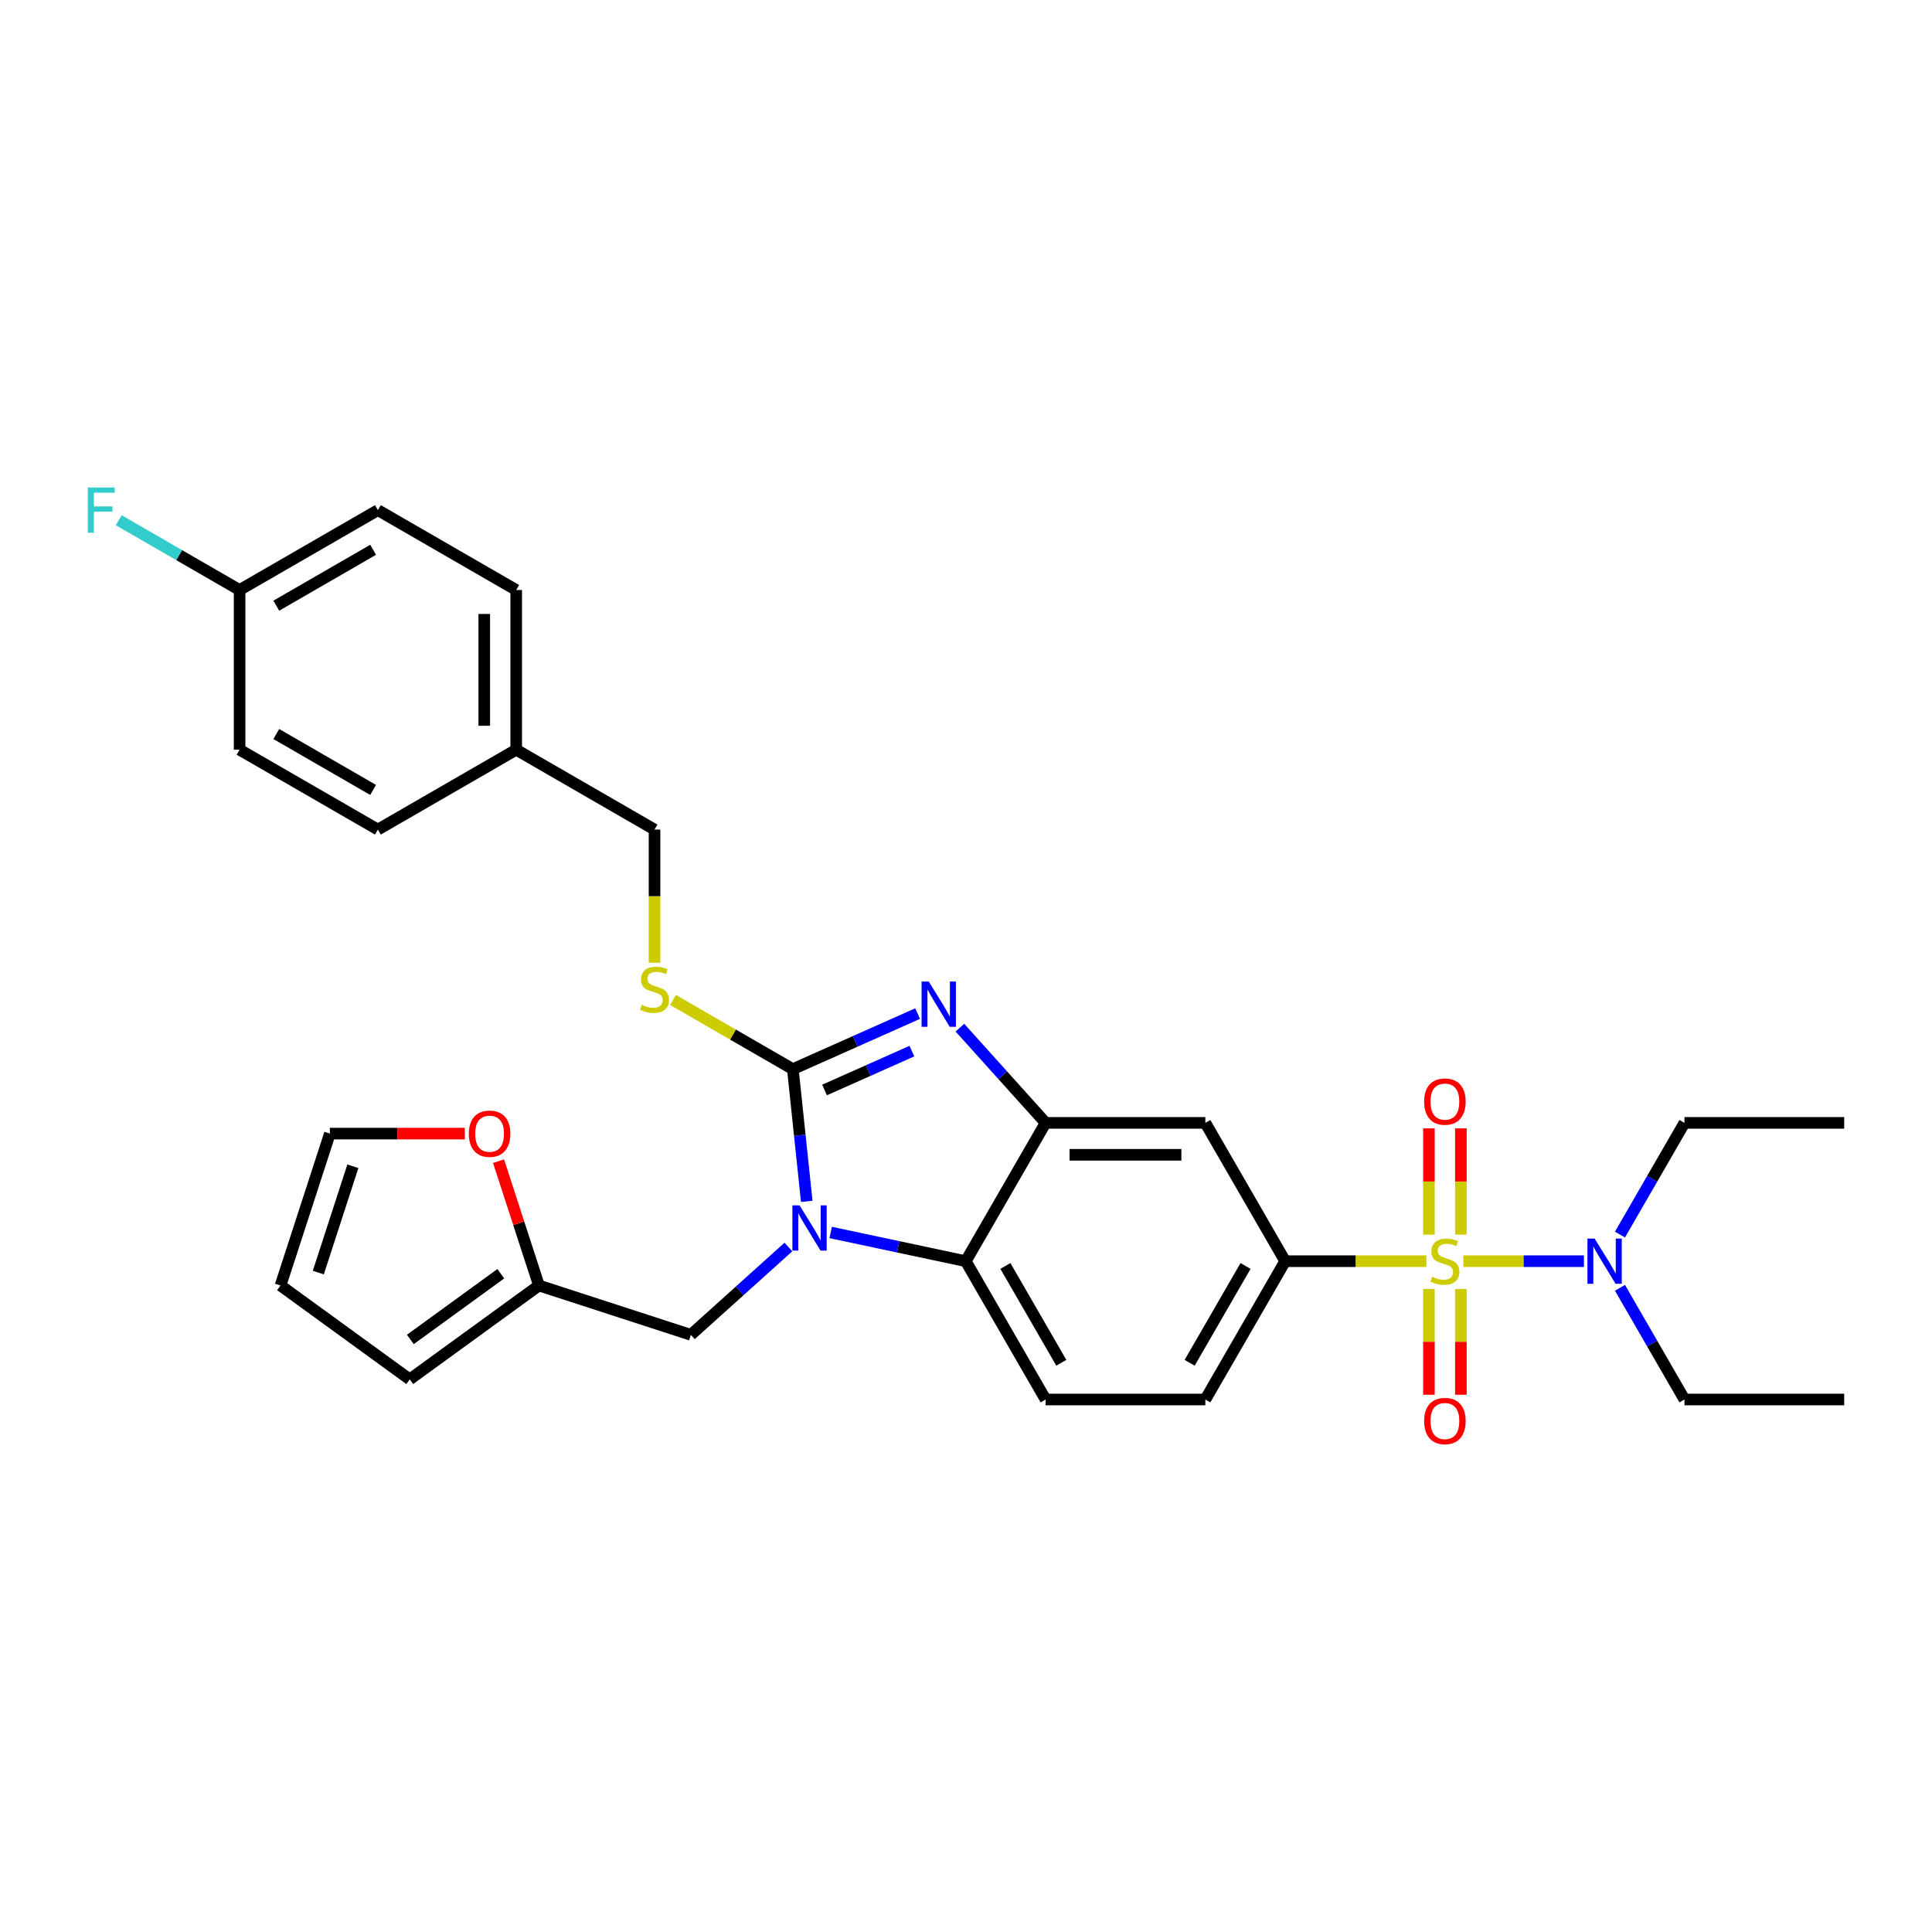 <?xml version='1.0' encoding='iso-8859-1'?>
<svg version='1.1' baseProfile='full'
              xmlns='http://www.w3.org/2000/svg'
                      xmlns:rdkit='http://www.rdkit.org/xml'
                      xmlns:xlink='http://www.w3.org/1999/xlink'
                  xml:space='preserve'
width='1000px' height='1000px' viewBox='0 0 1000 1000'>
<!-- END OF HEADER -->
<rect style='opacity:1.0;fill:#FFFFFF;stroke:none' width='1000' height='1000' x='0' y='0'> </rect>
<path class='bond-0' d='M 665.21,652.787 L 623.877,724.379' style='fill:none;fill-rule:evenodd;stroke:#000000;stroke-width:6px;stroke-linecap:butt;stroke-linejoin:miter;stroke-opacity:1' />
<path class='bond-0' d='M 644.692,655.259 L 615.759,705.373' style='fill:none;fill-rule:evenodd;stroke:#000000;stroke-width:6px;stroke-linecap:butt;stroke-linejoin:miter;stroke-opacity:1' />
<path class='bond-1' d='M 665.21,652.787 L 623.877,581.195' style='fill:none;fill-rule:evenodd;stroke:#000000;stroke-width:6px;stroke-linecap:butt;stroke-linejoin:miter;stroke-opacity:1' />
<path class='bond-2' d='M 665.21,652.787 L 701.758,652.787' style='fill:none;fill-rule:evenodd;stroke:#000000;stroke-width:6px;stroke-linecap:butt;stroke-linejoin:miter;stroke-opacity:1' />
<path class='bond-2' d='M 701.758,652.787 L 738.305,652.787' style='fill:none;fill-rule:evenodd;stroke:#CCCC00;stroke-width:6px;stroke-linecap:butt;stroke-linejoin:miter;stroke-opacity:1' />
<path class='bond-3' d='M 623.877,724.379 L 541.21,724.379' style='fill:none;fill-rule:evenodd;stroke:#000000;stroke-width:6px;stroke-linecap:butt;stroke-linejoin:miter;stroke-opacity:1' />
<path class='bond-4' d='M 541.21,724.379 L 499.876,652.787' style='fill:none;fill-rule:evenodd;stroke:#000000;stroke-width:6px;stroke-linecap:butt;stroke-linejoin:miter;stroke-opacity:1' />
<path class='bond-4' d='M 549.328,705.373 L 520.395,655.259' style='fill:none;fill-rule:evenodd;stroke:#000000;stroke-width:6px;stroke-linecap:butt;stroke-linejoin:miter;stroke-opacity:1' />
<path class='bond-5' d='M 623.877,581.195 L 541.21,581.195' style='fill:none;fill-rule:evenodd;stroke:#000000;stroke-width:6px;stroke-linecap:butt;stroke-linejoin:miter;stroke-opacity:1' />
<path class='bond-5' d='M 611.477,597.728 L 553.61,597.728' style='fill:none;fill-rule:evenodd;stroke:#000000;stroke-width:6px;stroke-linecap:butt;stroke-linejoin:miter;stroke-opacity:1' />
<path class='bond-6' d='M 757.45,652.787 L 788.645,652.787' style='fill:none;fill-rule:evenodd;stroke:#CCCC00;stroke-width:6px;stroke-linecap:butt;stroke-linejoin:miter;stroke-opacity:1' />
<path class='bond-6' d='M 788.645,652.787 L 819.839,652.787' style='fill:none;fill-rule:evenodd;stroke:#0000FF;stroke-width:6px;stroke-linecap:butt;stroke-linejoin:miter;stroke-opacity:1' />
<path class='bond-7' d='M 739.611,667.154 L 739.611,694.531' style='fill:none;fill-rule:evenodd;stroke:#CCCC00;stroke-width:6px;stroke-linecap:butt;stroke-linejoin:miter;stroke-opacity:1' />
<path class='bond-7' d='M 739.611,694.531 L 739.611,721.909' style='fill:none;fill-rule:evenodd;stroke:#FF0000;stroke-width:6px;stroke-linecap:butt;stroke-linejoin:miter;stroke-opacity:1' />
<path class='bond-7' d='M 756.144,667.154 L 756.144,694.531' style='fill:none;fill-rule:evenodd;stroke:#CCCC00;stroke-width:6px;stroke-linecap:butt;stroke-linejoin:miter;stroke-opacity:1' />
<path class='bond-7' d='M 756.144,694.531 L 756.144,721.909' style='fill:none;fill-rule:evenodd;stroke:#FF0000;stroke-width:6px;stroke-linecap:butt;stroke-linejoin:miter;stroke-opacity:1' />
<path class='bond-8' d='M 756.144,639.048 L 756.144,611.546' style='fill:none;fill-rule:evenodd;stroke:#CCCC00;stroke-width:6px;stroke-linecap:butt;stroke-linejoin:miter;stroke-opacity:1' />
<path class='bond-8' d='M 756.144,611.546 L 756.144,584.045' style='fill:none;fill-rule:evenodd;stroke:#FF0000;stroke-width:6px;stroke-linecap:butt;stroke-linejoin:miter;stroke-opacity:1' />
<path class='bond-8' d='M 739.611,639.048 L 739.611,611.546' style='fill:none;fill-rule:evenodd;stroke:#CCCC00;stroke-width:6px;stroke-linecap:butt;stroke-linejoin:miter;stroke-opacity:1' />
<path class='bond-8' d='M 739.611,611.546 L 739.611,584.045' style='fill:none;fill-rule:evenodd;stroke:#FF0000;stroke-width:6px;stroke-linecap:butt;stroke-linejoin:miter;stroke-opacity:1' />
<path class='bond-9' d='M 541.21,581.195 L 499.876,652.787' style='fill:none;fill-rule:evenodd;stroke:#000000;stroke-width:6px;stroke-linecap:butt;stroke-linejoin:miter;stroke-opacity:1' />
<path class='bond-10' d='M 541.21,581.195 L 519.025,556.556' style='fill:none;fill-rule:evenodd;stroke:#000000;stroke-width:6px;stroke-linecap:butt;stroke-linejoin:miter;stroke-opacity:1' />
<path class='bond-10' d='M 519.025,556.556 L 496.84,531.917' style='fill:none;fill-rule:evenodd;stroke:#0000FF;stroke-width:6px;stroke-linecap:butt;stroke-linejoin:miter;stroke-opacity:1' />
<path class='bond-11' d='M 499.876,652.787 L 464.918,645.356' style='fill:none;fill-rule:evenodd;stroke:#000000;stroke-width:6px;stroke-linecap:butt;stroke-linejoin:miter;stroke-opacity:1' />
<path class='bond-11' d='M 464.918,645.356 L 429.961,637.926' style='fill:none;fill-rule:evenodd;stroke:#0000FF;stroke-width:6px;stroke-linecap:butt;stroke-linejoin:miter;stroke-opacity:1' />
<path class='bond-12' d='M 417.568,621.827 L 413.971,587.606' style='fill:none;fill-rule:evenodd;stroke:#0000FF;stroke-width:6px;stroke-linecap:butt;stroke-linejoin:miter;stroke-opacity:1' />
<path class='bond-12' d='M 413.971,587.606 L 410.374,553.385' style='fill:none;fill-rule:evenodd;stroke:#000000;stroke-width:6px;stroke-linecap:butt;stroke-linejoin:miter;stroke-opacity:1' />
<path class='bond-13' d='M 408.07,645.454 L 382.826,668.184' style='fill:none;fill-rule:evenodd;stroke:#0000FF;stroke-width:6px;stroke-linecap:butt;stroke-linejoin:miter;stroke-opacity:1' />
<path class='bond-13' d='M 382.826,668.184 L 357.582,690.914' style='fill:none;fill-rule:evenodd;stroke:#000000;stroke-width:6px;stroke-linecap:butt;stroke-linejoin:miter;stroke-opacity:1' />
<path class='bond-14' d='M 410.374,553.385 L 442.662,539.01' style='fill:none;fill-rule:evenodd;stroke:#000000;stroke-width:6px;stroke-linecap:butt;stroke-linejoin:miter;stroke-opacity:1' />
<path class='bond-14' d='M 442.662,539.01 L 474.949,524.634' style='fill:none;fill-rule:evenodd;stroke:#0000FF;stroke-width:6px;stroke-linecap:butt;stroke-linejoin:miter;stroke-opacity:1' />
<path class='bond-14' d='M 426.785,564.176 L 449.387,554.114' style='fill:none;fill-rule:evenodd;stroke:#000000;stroke-width:6px;stroke-linecap:butt;stroke-linejoin:miter;stroke-opacity:1' />
<path class='bond-14' d='M 449.387,554.114 L 471.988,544.051' style='fill:none;fill-rule:evenodd;stroke:#0000FF;stroke-width:6px;stroke-linecap:butt;stroke-linejoin:miter;stroke-opacity:1' />
<path class='bond-15' d='M 410.374,553.385 L 379.365,535.482' style='fill:none;fill-rule:evenodd;stroke:#000000;stroke-width:6px;stroke-linecap:butt;stroke-linejoin:miter;stroke-opacity:1' />
<path class='bond-15' d='M 379.365,535.482 L 348.355,517.578' style='fill:none;fill-rule:evenodd;stroke:#CCCC00;stroke-width:6px;stroke-linecap:butt;stroke-linejoin:miter;stroke-opacity:1' />
<path class='bond-16' d='M 338.783,498.312 L 338.783,463.848' style='fill:none;fill-rule:evenodd;stroke:#CCCC00;stroke-width:6px;stroke-linecap:butt;stroke-linejoin:miter;stroke-opacity:1' />
<path class='bond-16' d='M 338.783,463.848 L 338.783,429.384' style='fill:none;fill-rule:evenodd;stroke:#000000;stroke-width:6px;stroke-linecap:butt;stroke-linejoin:miter;stroke-opacity:1' />
<path class='bond-17' d='M 267.191,388.051 L 267.191,305.384' style='fill:none;fill-rule:evenodd;stroke:#000000;stroke-width:6px;stroke-linecap:butt;stroke-linejoin:miter;stroke-opacity:1' />
<path class='bond-17' d='M 250.657,375.651 L 250.657,317.784' style='fill:none;fill-rule:evenodd;stroke:#000000;stroke-width:6px;stroke-linecap:butt;stroke-linejoin:miter;stroke-opacity:1' />
<path class='bond-18' d='M 267.191,388.051 L 195.599,429.384' style='fill:none;fill-rule:evenodd;stroke:#000000;stroke-width:6px;stroke-linecap:butt;stroke-linejoin:miter;stroke-opacity:1' />
<path class='bond-19' d='M 267.191,388.051 L 338.783,429.384' style='fill:none;fill-rule:evenodd;stroke:#000000;stroke-width:6px;stroke-linecap:butt;stroke-linejoin:miter;stroke-opacity:1' />
<path class='bond-20' d='M 267.191,305.384 L 195.599,264.05' style='fill:none;fill-rule:evenodd;stroke:#000000;stroke-width:6px;stroke-linecap:butt;stroke-linejoin:miter;stroke-opacity:1' />
<path class='bond-21' d='M 357.582,690.914 L 278.961,665.369' style='fill:none;fill-rule:evenodd;stroke:#000000;stroke-width:6px;stroke-linecap:butt;stroke-linejoin:miter;stroke-opacity:1' />
<path class='bond-22' d='M 278.961,665.369 L 212.082,713.959' style='fill:none;fill-rule:evenodd;stroke:#000000;stroke-width:6px;stroke-linecap:butt;stroke-linejoin:miter;stroke-opacity:1' />
<path class='bond-22' d='M 259.211,659.282 L 212.395,693.295' style='fill:none;fill-rule:evenodd;stroke:#000000;stroke-width:6px;stroke-linecap:butt;stroke-linejoin:miter;stroke-opacity:1' />
<path class='bond-23' d='M 278.961,665.369 L 268.506,633.193' style='fill:none;fill-rule:evenodd;stroke:#000000;stroke-width:6px;stroke-linecap:butt;stroke-linejoin:miter;stroke-opacity:1' />
<path class='bond-23' d='M 268.506,633.193 L 258.051,601.016' style='fill:none;fill-rule:evenodd;stroke:#FF0000;stroke-width:6px;stroke-linecap:butt;stroke-linejoin:miter;stroke-opacity:1' />
<path class='bond-24' d='M 212.082,713.959 L 145.202,665.369' style='fill:none;fill-rule:evenodd;stroke:#000000;stroke-width:6px;stroke-linecap:butt;stroke-linejoin:miter;stroke-opacity:1' />
<path class='bond-25' d='M 145.202,665.369 L 170.748,586.748' style='fill:none;fill-rule:evenodd;stroke:#000000;stroke-width:6px;stroke-linecap:butt;stroke-linejoin:miter;stroke-opacity:1' />
<path class='bond-25' d='M 164.758,658.685 L 182.64,603.65' style='fill:none;fill-rule:evenodd;stroke:#000000;stroke-width:6px;stroke-linecap:butt;stroke-linejoin:miter;stroke-opacity:1' />
<path class='bond-26' d='M 170.748,586.748 L 205.675,586.748' style='fill:none;fill-rule:evenodd;stroke:#000000;stroke-width:6px;stroke-linecap:butt;stroke-linejoin:miter;stroke-opacity:1' />
<path class='bond-26' d='M 205.675,586.748 L 240.602,586.748' style='fill:none;fill-rule:evenodd;stroke:#FF0000;stroke-width:6px;stroke-linecap:butt;stroke-linejoin:miter;stroke-opacity:1' />
<path class='bond-27' d='M 838.496,639.014 L 855.187,610.105' style='fill:none;fill-rule:evenodd;stroke:#0000FF;stroke-width:6px;stroke-linecap:butt;stroke-linejoin:miter;stroke-opacity:1' />
<path class='bond-27' d='M 855.187,610.105 L 871.878,581.195' style='fill:none;fill-rule:evenodd;stroke:#000000;stroke-width:6px;stroke-linecap:butt;stroke-linejoin:miter;stroke-opacity:1' />
<path class='bond-28' d='M 838.496,666.559 L 855.187,695.469' style='fill:none;fill-rule:evenodd;stroke:#0000FF;stroke-width:6px;stroke-linecap:butt;stroke-linejoin:miter;stroke-opacity:1' />
<path class='bond-28' d='M 855.187,695.469 L 871.878,724.379' style='fill:none;fill-rule:evenodd;stroke:#000000;stroke-width:6px;stroke-linecap:butt;stroke-linejoin:miter;stroke-opacity:1' />
<path class='bond-29' d='M 871.878,581.195 L 954.545,581.195' style='fill:none;fill-rule:evenodd;stroke:#000000;stroke-width:6px;stroke-linecap:butt;stroke-linejoin:miter;stroke-opacity:1' />
<path class='bond-30' d='M 871.878,724.379 L 954.545,724.379' style='fill:none;fill-rule:evenodd;stroke:#000000;stroke-width:6px;stroke-linecap:butt;stroke-linejoin:miter;stroke-opacity:1' />
<path class='bond-31' d='M 195.599,429.384 L 124.007,388.051' style='fill:none;fill-rule:evenodd;stroke:#000000;stroke-width:6px;stroke-linecap:butt;stroke-linejoin:miter;stroke-opacity:1' />
<path class='bond-31' d='M 193.127,408.866 L 143.012,379.932' style='fill:none;fill-rule:evenodd;stroke:#000000;stroke-width:6px;stroke-linecap:butt;stroke-linejoin:miter;stroke-opacity:1' />
<path class='bond-32' d='M 195.599,264.05 L 124.007,305.384' style='fill:none;fill-rule:evenodd;stroke:#000000;stroke-width:6px;stroke-linecap:butt;stroke-linejoin:miter;stroke-opacity:1' />
<path class='bond-32' d='M 193.127,284.568 L 143.012,313.502' style='fill:none;fill-rule:evenodd;stroke:#000000;stroke-width:6px;stroke-linecap:butt;stroke-linejoin:miter;stroke-opacity:1' />
<path class='bond-33' d='M 124.007,388.051 L 124.007,305.384' style='fill:none;fill-rule:evenodd;stroke:#000000;stroke-width:6px;stroke-linecap:butt;stroke-linejoin:miter;stroke-opacity:1' />
<path class='bond-34' d='M 124.007,305.384 L 92.725,287.323' style='fill:none;fill-rule:evenodd;stroke:#000000;stroke-width:6px;stroke-linecap:butt;stroke-linejoin:miter;stroke-opacity:1' />
<path class='bond-34' d='M 92.725,287.323 L 61.442,269.262' style='fill:none;fill-rule:evenodd;stroke:#33CCCC;stroke-width:6px;stroke-linecap:butt;stroke-linejoin:miter;stroke-opacity:1' />
<path  class='atom-4' d='M 741.264 660.822
Q 741.529 660.921, 742.62 661.384
Q 743.711 661.847, 744.902 662.145
Q 746.125 662.409, 747.315 662.409
Q 749.531 662.409, 750.821 661.351
Q 752.11 660.26, 752.11 658.375
Q 752.11 657.086, 751.449 656.292
Q 750.821 655.498, 749.829 655.068
Q 748.837 654.639, 747.183 654.143
Q 745.1 653.514, 743.843 652.919
Q 742.62 652.324, 741.727 651.067
Q 740.867 649.811, 740.867 647.695
Q 740.867 644.752, 742.851 642.933
Q 744.868 641.114, 748.837 641.114
Q 751.548 641.114, 754.623 642.404
L 753.863 644.95
Q 751.052 643.793, 748.936 643.793
Q 746.654 643.793, 745.398 644.752
Q 744.141 645.677, 744.174 647.298
Q 744.174 648.554, 744.802 649.315
Q 745.464 650.075, 746.39 650.505
Q 747.349 650.935, 748.936 651.431
Q 751.052 652.092, 752.309 652.754
Q 753.565 653.415, 754.458 654.771
Q 755.384 656.094, 755.384 658.375
Q 755.384 661.616, 753.201 663.368
Q 751.052 665.088, 747.448 665.088
Q 745.364 665.088, 743.777 664.625
Q 742.223 664.195, 740.371 663.434
L 741.264 660.822
' fill='#CCCC00'/>
<path  class='atom-5' d='M 737.131 735.52
Q 737.131 729.899, 739.908 726.757
Q 742.686 723.616, 747.878 723.616
Q 753.069 723.616, 755.847 726.757
Q 758.624 729.899, 758.624 735.52
Q 758.624 741.208, 755.814 744.448
Q 753.003 747.656, 747.878 747.656
Q 742.719 747.656, 739.908 744.448
Q 737.131 741.241, 737.131 735.52
M 747.878 745.01
Q 751.449 745.01, 753.367 742.629
Q 755.318 740.216, 755.318 735.52
Q 755.318 730.924, 753.367 728.609
Q 751.449 726.261, 747.878 726.261
Q 744.306 726.261, 742.355 728.576
Q 740.438 730.891, 740.438 735.52
Q 740.438 740.249, 742.355 742.629
Q 744.306 745.01, 747.878 745.01
' fill='#FF0000'/>
<path  class='atom-6' d='M 737.131 570.186
Q 737.131 564.564, 739.908 561.423
Q 742.686 558.282, 747.878 558.282
Q 753.069 558.282, 755.847 561.423
Q 758.624 564.564, 758.624 570.186
Q 758.624 575.873, 755.814 579.114
Q 753.003 582.321, 747.878 582.321
Q 742.719 582.321, 739.908 579.114
Q 737.131 575.906, 737.131 570.186
M 747.878 579.676
Q 751.449 579.676, 753.367 577.295
Q 755.318 574.881, 755.318 570.186
Q 755.318 565.59, 753.367 563.275
Q 751.449 560.927, 747.878 560.927
Q 744.306 560.927, 742.355 563.242
Q 740.438 565.556, 740.438 570.186
Q 740.438 574.914, 742.355 577.295
Q 744.306 579.676, 747.878 579.676
' fill='#FF0000'/>
<path  class='atom-9' d='M 413.84 623.894
L 421.512 636.294
Q 422.273 637.517, 423.496 639.733
Q 424.719 641.948, 424.786 642.08
L 424.786 623.894
L 427.894 623.894
L 427.894 647.305
L 424.686 647.305
L 416.453 633.748
Q 415.494 632.16, 414.469 630.342
Q 413.477 628.523, 413.179 627.961
L 413.179 647.305
L 410.137 647.305
L 410.137 623.894
L 413.84 623.894
' fill='#0000FF'/>
<path  class='atom-11' d='M 480.72 508.056
L 488.391 520.456
Q 489.152 521.679, 490.375 523.895
Q 491.599 526.11, 491.665 526.242
L 491.665 508.056
L 494.773 508.056
L 494.773 531.467
L 491.566 531.467
L 483.332 517.91
Q 482.373 516.322, 481.348 514.504
Q 480.356 512.685, 480.058 512.123
L 480.058 531.467
L 477.016 531.467
L 477.016 508.056
L 480.72 508.056
' fill='#0000FF'/>
<path  class='atom-12' d='M 332.169 520.087
Q 332.434 520.186, 333.525 520.649
Q 334.616 521.112, 335.807 521.409
Q 337.03 521.674, 338.22 521.674
Q 340.436 521.674, 341.725 520.616
Q 343.015 519.525, 343.015 517.64
Q 343.015 516.35, 342.354 515.557
Q 341.725 514.763, 340.733 514.333
Q 339.741 513.903, 338.088 513.407
Q 336.005 512.779, 334.748 512.184
Q 333.525 511.589, 332.632 510.332
Q 331.772 509.075, 331.772 506.959
Q 331.772 504.016, 333.756 502.198
Q 335.773 500.379, 339.741 500.379
Q 342.453 500.379, 345.528 501.668
L 344.768 504.215
Q 341.957 503.057, 339.841 503.057
Q 337.559 503.057, 336.303 504.016
Q 335.046 504.942, 335.079 506.562
Q 335.079 507.819, 335.707 508.579
Q 336.369 509.34, 337.295 509.77
Q 338.253 510.2, 339.841 510.696
Q 341.957 511.357, 343.213 512.018
Q 344.47 512.68, 345.363 514.035
Q 346.289 515.358, 346.289 517.64
Q 346.289 520.88, 344.106 522.633
Q 341.957 524.352, 338.353 524.352
Q 336.269 524.352, 334.682 523.889
Q 333.128 523.46, 331.276 522.699
L 332.169 520.087
' fill='#CCCC00'/>
<path  class='atom-20' d='M 242.668 586.814
Q 242.668 581.193, 245.446 578.051
Q 248.224 574.91, 253.415 574.91
Q 258.607 574.91, 261.384 578.051
Q 264.162 581.193, 264.162 586.814
Q 264.162 592.501, 261.351 595.742
Q 258.54 598.949, 253.415 598.949
Q 248.257 598.949, 245.446 595.742
Q 242.668 592.534, 242.668 586.814
M 253.415 596.304
Q 256.986 596.304, 258.904 593.923
Q 260.855 591.509, 260.855 586.814
Q 260.855 582.218, 258.904 579.903
Q 256.986 577.555, 253.415 577.555
Q 249.844 577.555, 247.893 579.87
Q 245.975 582.185, 245.975 586.814
Q 245.975 591.542, 247.893 593.923
Q 249.844 596.304, 253.415 596.304
' fill='#FF0000'/>
<path  class='atom-21' d='M 825.37 641.081
L 833.041 653.481
Q 833.802 654.705, 835.025 656.92
Q 836.249 659.136, 836.315 659.268
L 836.315 641.081
L 839.423 641.081
L 839.423 664.492
L 836.216 664.492
L 827.982 650.935
Q 827.023 649.348, 825.998 647.529
Q 825.006 645.711, 824.708 645.148
L 824.708 664.492
L 821.666 664.492
L 821.666 641.081
L 825.37 641.081
' fill='#0000FF'/>
<path  class='atom-31' d='M 45.455 252.344
L 59.376 252.344
L 59.376 255.023
L 48.596 255.023
L 48.596 262.132
L 58.185 262.132
L 58.185 264.844
L 48.596 264.844
L 48.596 275.756
L 45.455 275.756
L 45.455 252.344
' fill='#33CCCC'/>
</svg>
